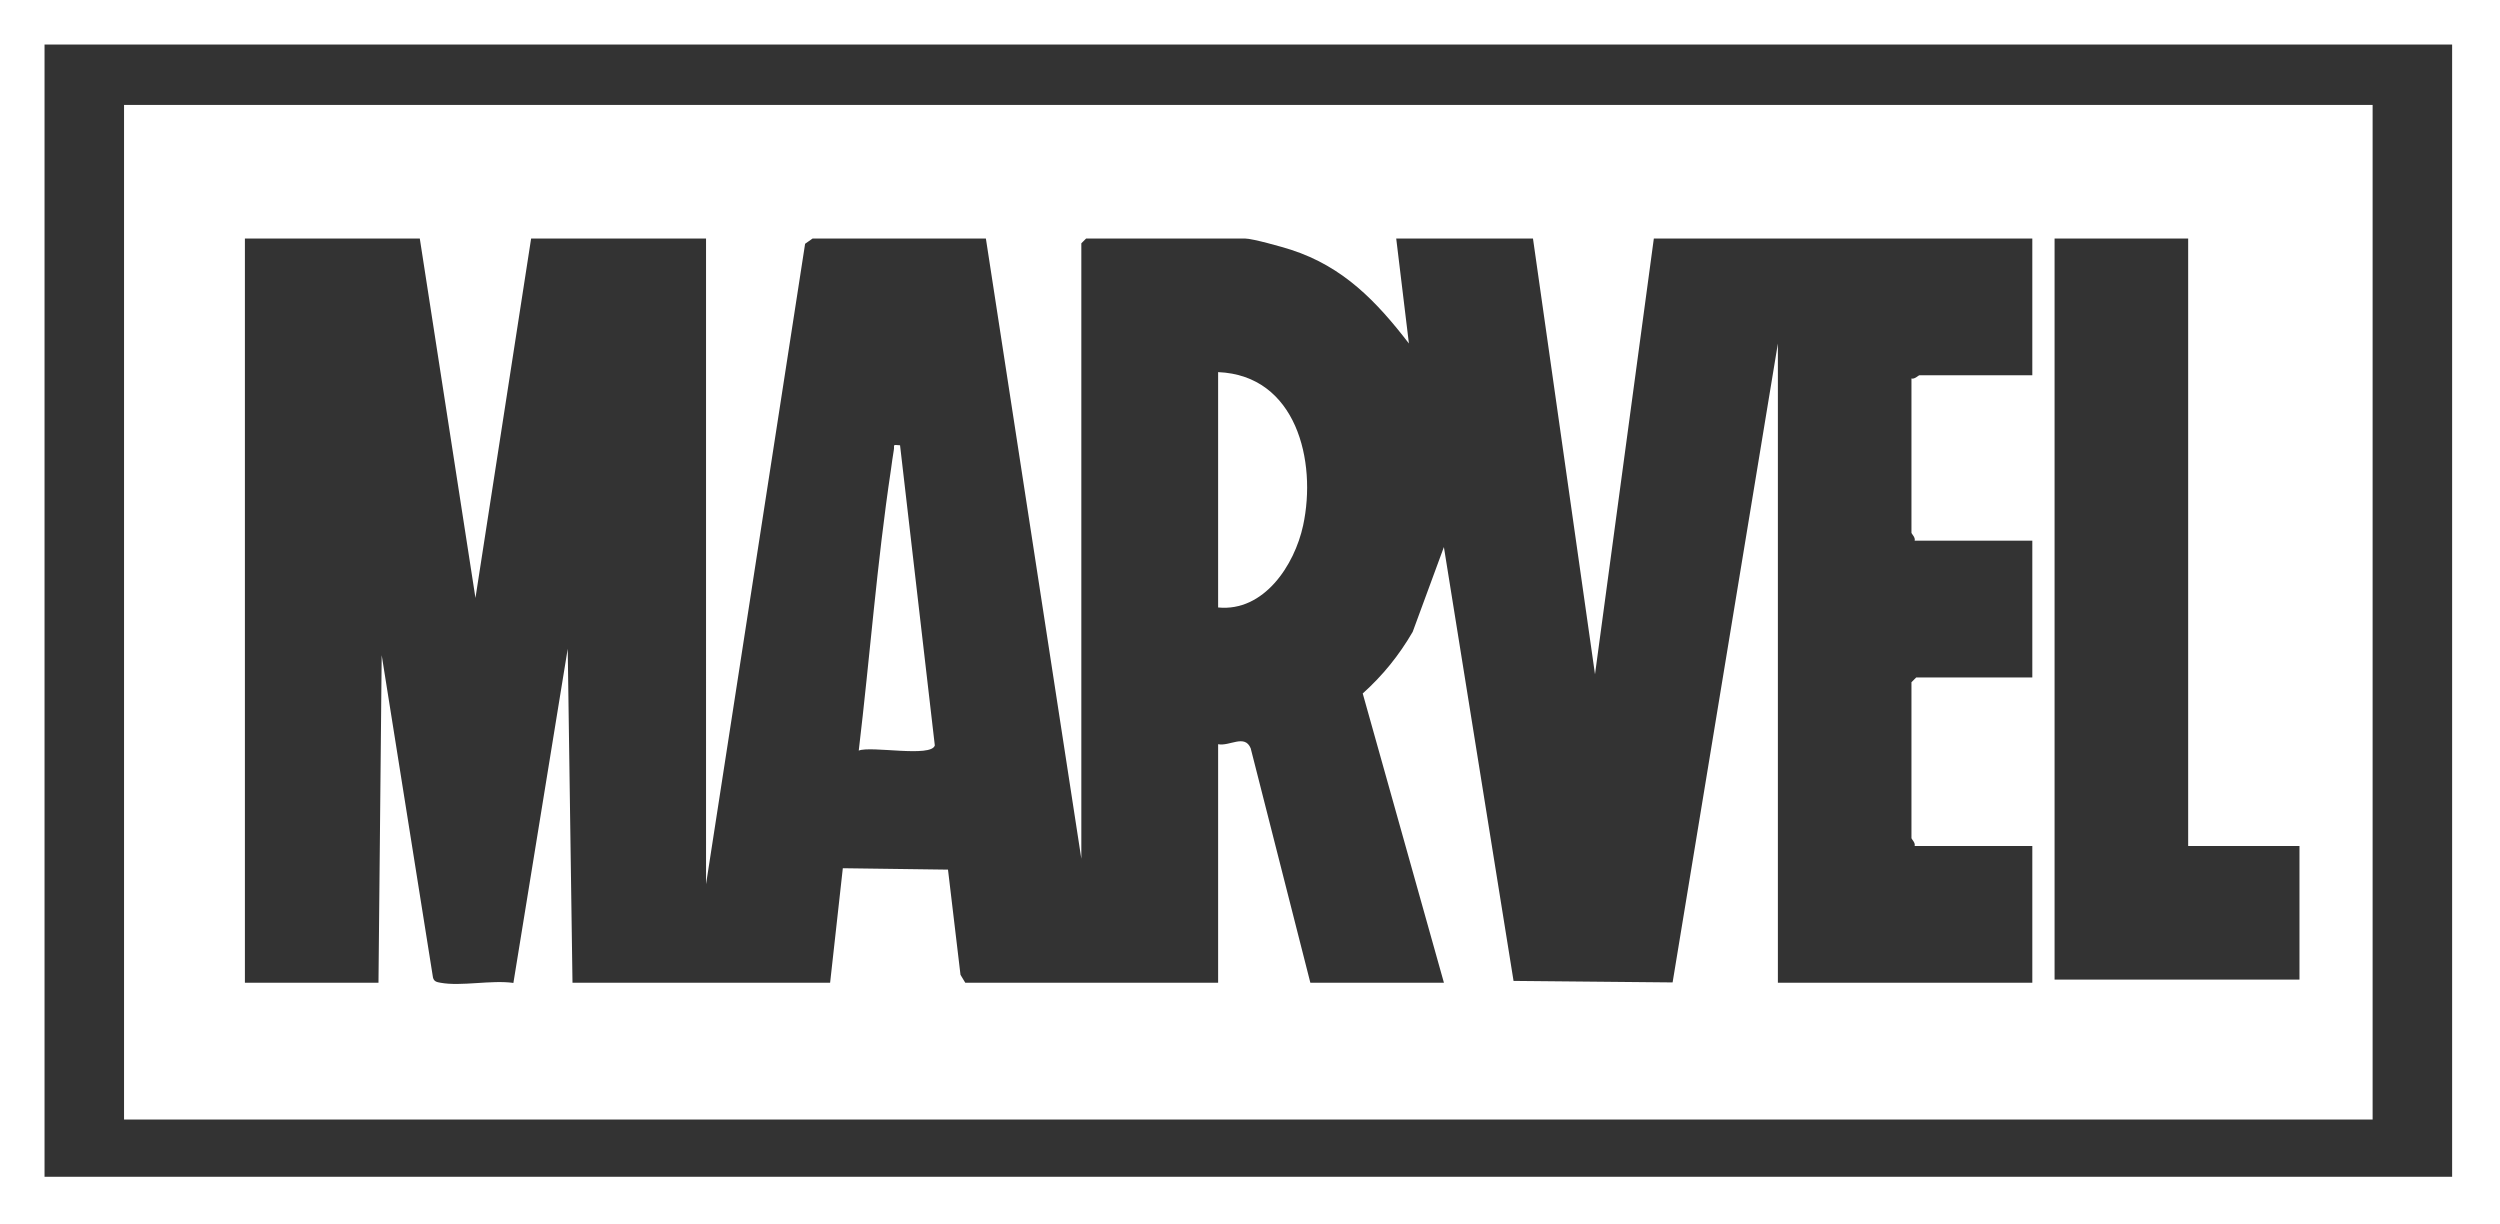 <?xml version="1.0" encoding="UTF-8"?>
<svg id="Layer_1" data-name="Layer 1" xmlns="http://www.w3.org/2000/svg" viewBox="0 0 1812.26 887.63">
  <rect x="0" y="0" width="1812.26" height="887.63" fill="#333333" stroke="none"/>
  <defs>
    <style>
      .cls-1 {
        fill: #fff;
      }
    </style>
  </defs>
  <g id="fJMPJE">
    <g>
      <path class="cls-1" d="M0,0h1812.26v887.63H0V0ZM1777.56,32.28H32.28v820.77h1745.28V32.28Z"/>
      <path class="cls-1" d="M1719.92,76.08v735.46H89.92V76.08h1630.01ZM304.33,172.91h-126.8v539.49h96.83l2.33-237.46,37.18,233.68c.77,2.99,2.83,3.29,5.45,3.78,14.94,2.76,36.99-2.14,52.84.13l39.38-242.24,3.46,242.1h186.75l9.21-83.01,76.24,1.02,9.06,76.24,3.47,5.75h183.29v-172.91c8.42,1.65,19.23-7.48,23.6,2.93l43.26,169.99h96.83l-58.87-209.71c14.54-13.02,26.41-27.76,36.21-44.65l22.63-61.48,50.49,314.5,115.3,1.1,76.32-463.16v463.41h184.44v-99.14h-85.3c.75-2.26-2.31-5-2.31-5.76v-112.97l3.46-3.46h84.15v-99.14h-85.3c.75-2.26-2.31-5-2.31-5.76v-111.82c2.26.75,5-2.31,5.76-2.31h81.85v-99.14h-274.36l-42.65,315.88-44.96-315.88h-99.14l9.2,76.08c-23.45-30.5-47.51-55.62-85.38-67.92-6.4-2.08-28.07-8.16-33.34-8.16h-115.28l-3.46,3.46v446.12l-69.19-449.56-125.63-.02-5.42,3.8-71.81,464.23V172.91h-126.8l-40.35,260.55-40.35-260.55ZM1586.2,172.91h-96.83v537.19h177.53v-96.83h-80.69V172.91Z"/>
      <path class="cls-1" d="M883.02,440.36v-170.61c56.67,2.33,71.69,64.49,61.61,111.18-6.21,28.75-28.4,62.7-61.61,59.43Z"/>
      <path class="cls-1" d="M652.45,322.79l25.2,217.57c-2.52,8.93-46.36.14-55.14,3.75,8.08-67.71,13.21-136.28,23.35-203.72.69-4.58,1.24-9.69,2.07-14.14.7-3.76-1.52-3.99,4.52-3.46Z"/>
    </g>
  </g>
</svg>